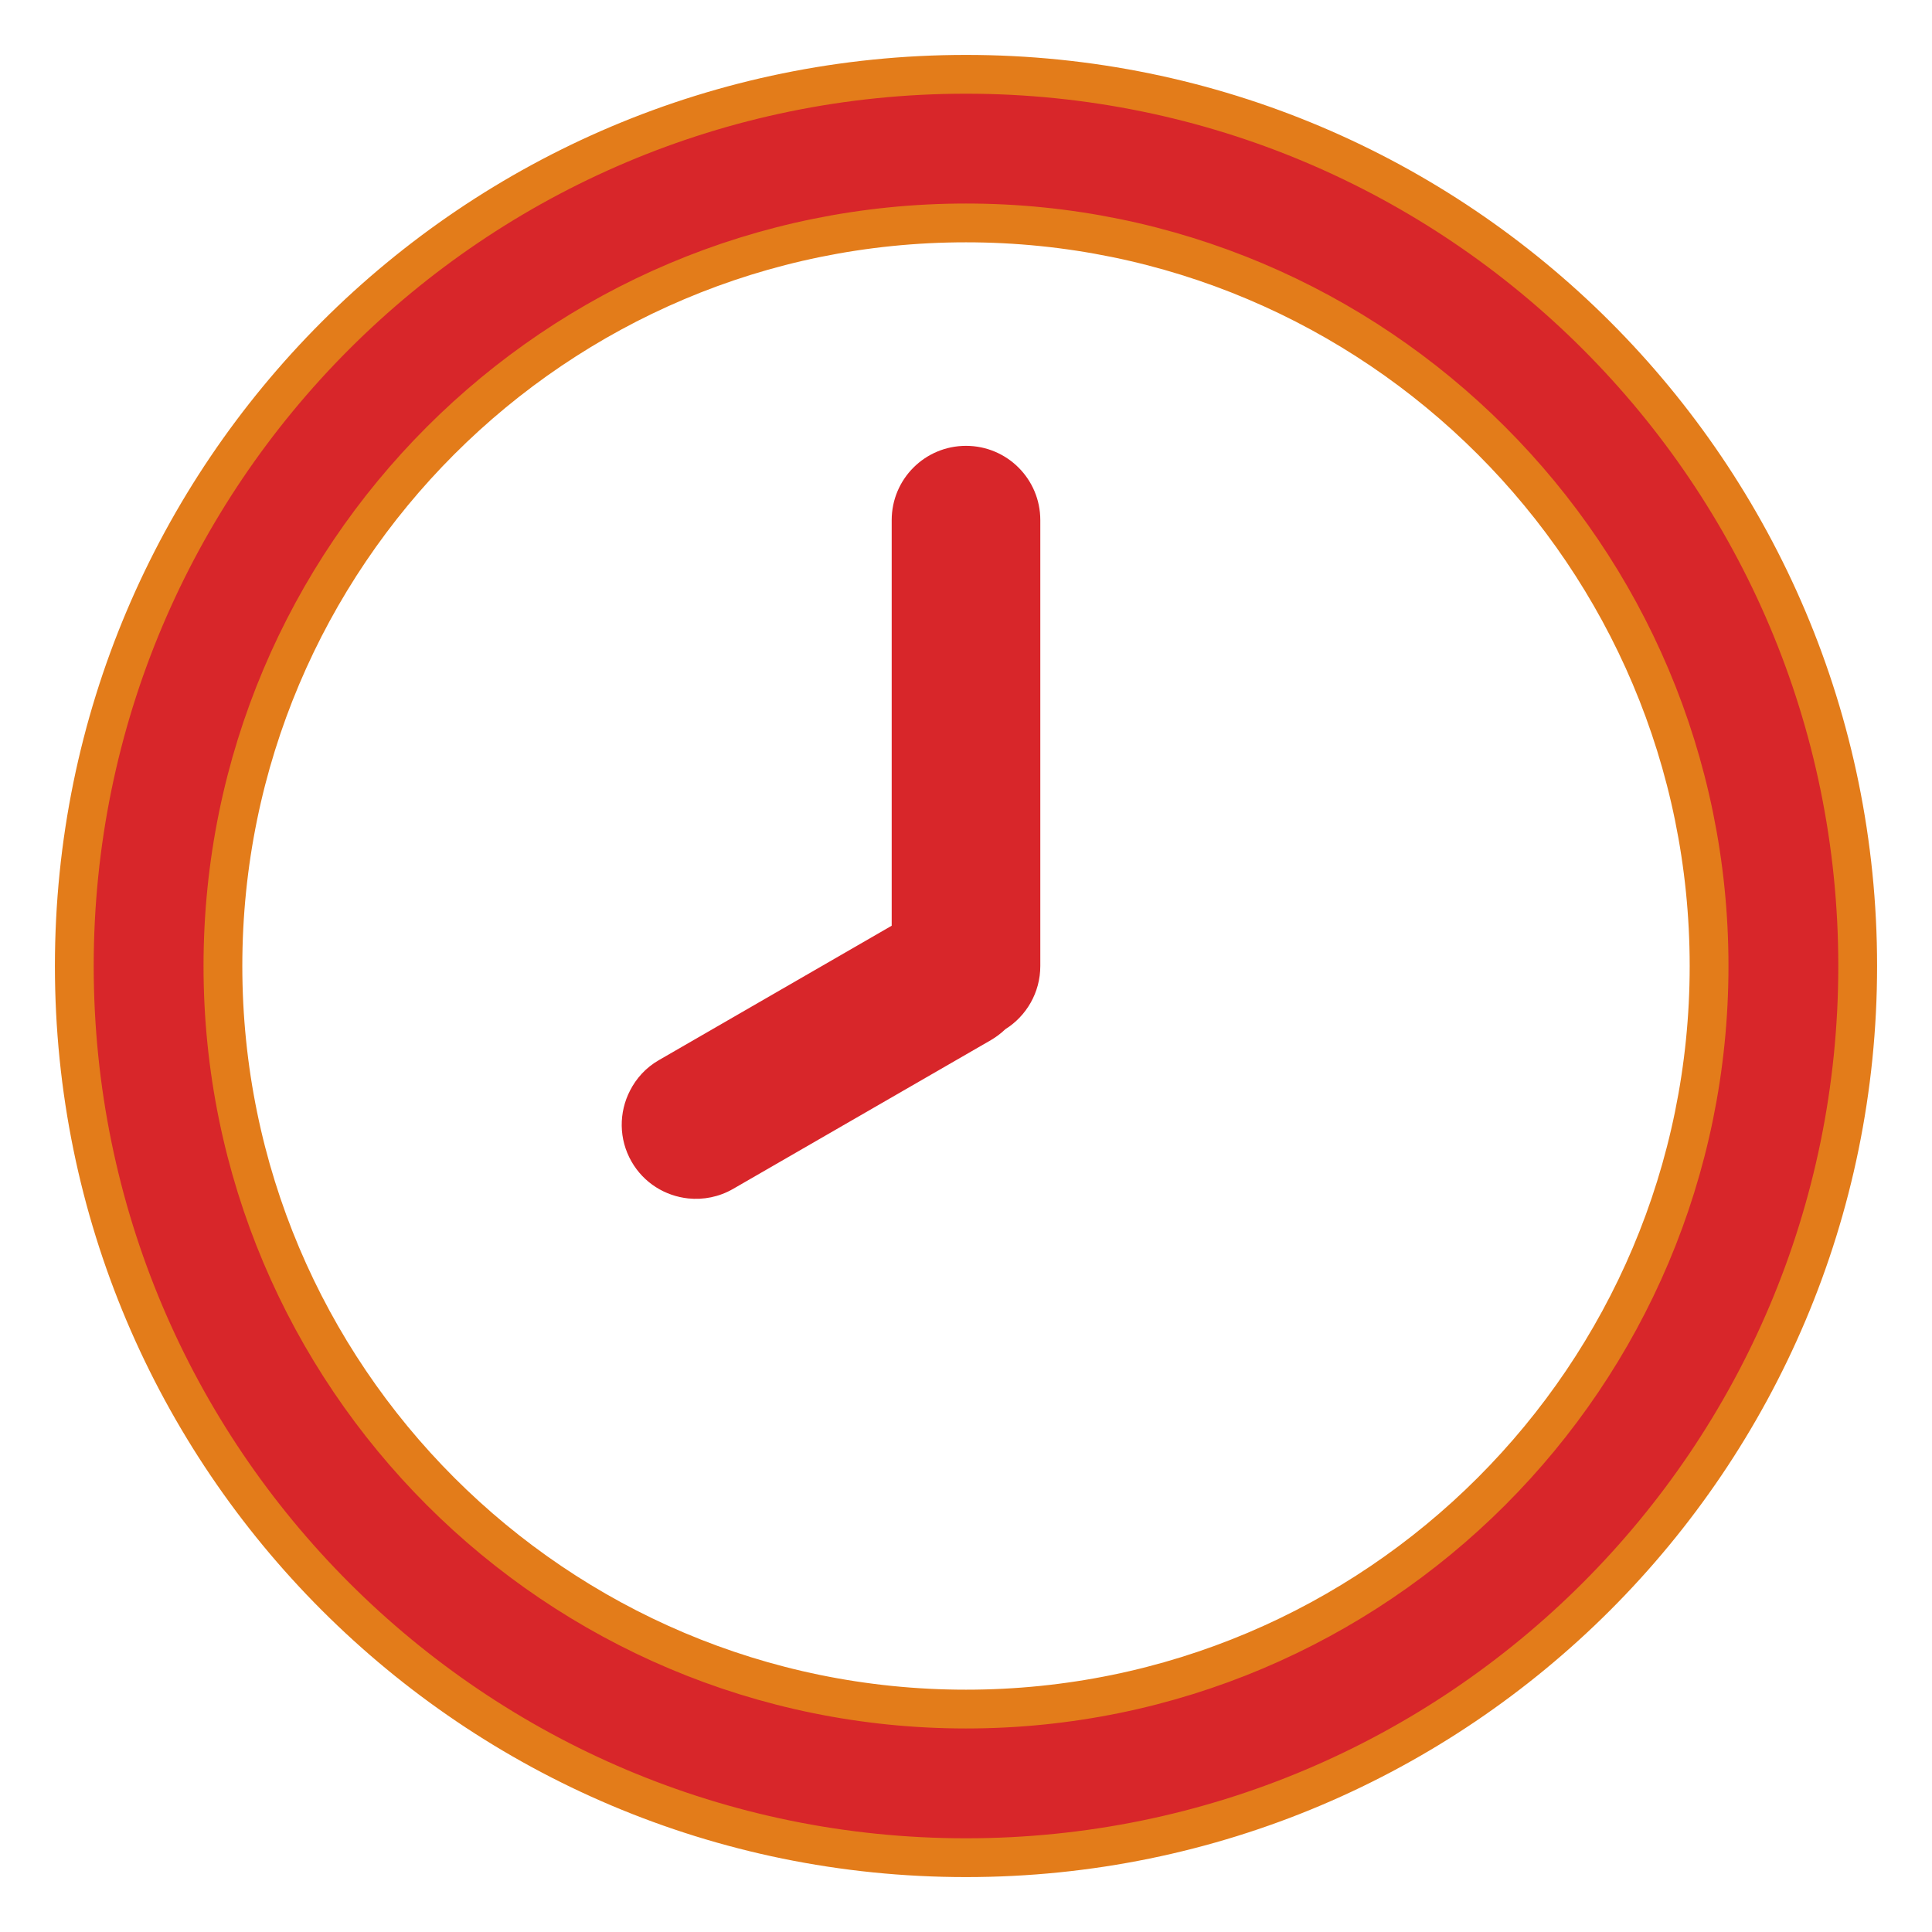 <?xml version="1.0" encoding="UTF-8"?>
<svg width="26px" height="26px" viewBox="0 0 26 26" version="1.1" xmlns="http://www.w3.org/2000/svg" xmlns:xlink="http://www.w3.org/1999/xlink">
    <title>time-icon@1x</title>
    <g id="Page-1" stroke="none" stroke-width="1" fill="none" fill-rule="evenodd">
        <g id="time-icon" transform="translate(1, 1)" fill="#D8262A">
            <path d="M7.479,13.676 C7.563,13.511 7.693,13.367 7.865,13.268 L11,11.458 L11,6 C11,5.447 11.447,5 12,5 C12.553,5 13,5.447 13,6 L13,12 C13,12.358 12.812,12.674 12.529,12.851 C12.471,12.906 12.406,12.956 12.334,12.998 L8.865,15 C8.676,15.109 8.465,15.149 8.262,15.128 C7.953,15.095 7.666,14.922 7.5,14.634 C7.324,14.328 7.328,13.968 7.479,13.676 Z" id="Path" fill-rule="nonzero"></path>
            <path d="M12,24 C18.627,24 24,18.627 24,12 C24,5.373 18.627,0 12,0 C5.373,0 0,5.373 0,12 C0,18.627 5.373,24 12,24 Z M12,22 C17.523,22 22,17.522 22,12 C22,6.478 17.523,2 12,2 C6.477,2 2,6.478 2,12 C2,17.522 6.477,22 12,22 Z" id="Shape" stroke="#E37C1A" stroke-width="0.522"></path>
        </g>
    </g>
</svg>